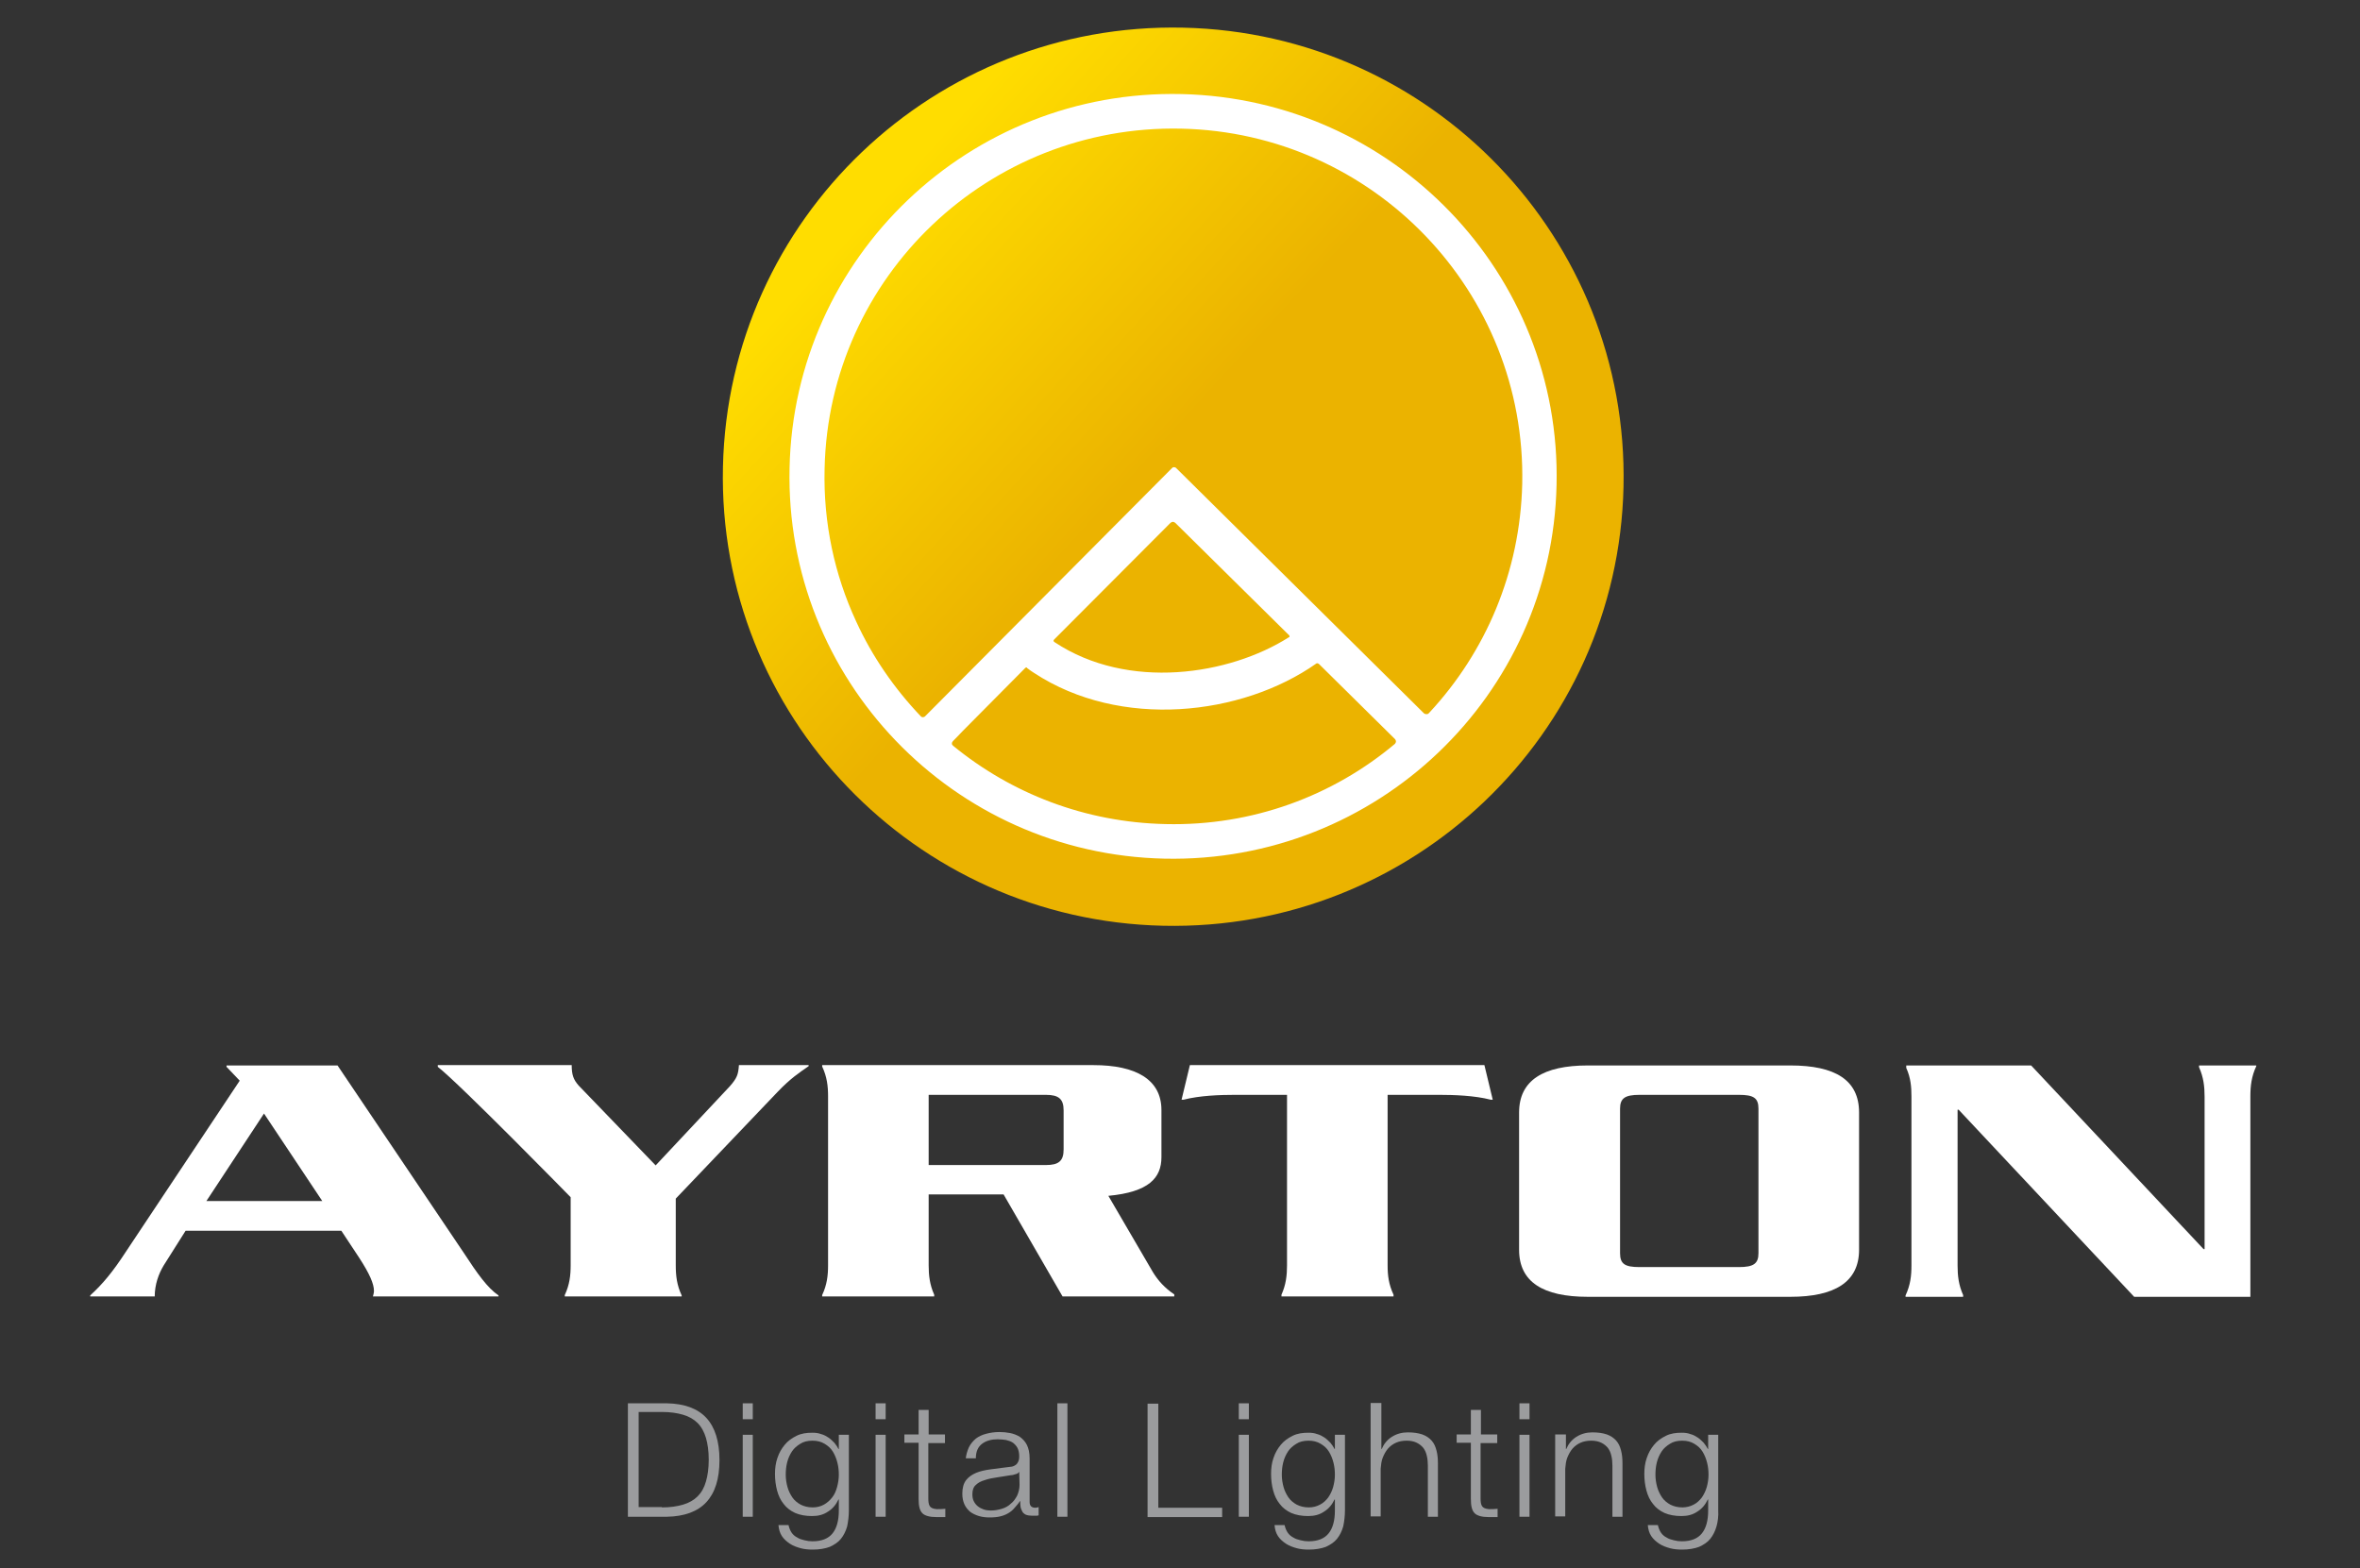 <?xml version="1.0" encoding="UTF-8"?> <svg xmlns="http://www.w3.org/2000/svg" width="155" height="103" viewBox="0 0 155 103" fill="none"><rect x="0" y="0" width="155" height="103" fill="#333333" stroke="none"/><path d="M77.716 1.817C61.38 1.454 47.846 14.354 47.482 30.662C47.117 46.946 60.059 60.437 76.395 60.801C92.731 61.164 106.265 48.264 106.629 31.979C106.994 15.671 94.03 2.18 77.716 1.817Z" fill="url(#paint0_linear_1844_98866)"></path><path d="M77.603 6.178C63.681 5.86 52.153 16.875 51.857 30.73C51.538 44.607 62.588 56.099 76.486 56.394C90.407 56.69 101.936 45.697 102.232 31.842C102.551 17.988 91.524 6.496 77.603 6.178ZM76.555 54.123C71.246 54.01 66.416 52.102 62.611 48.99C62.588 48.968 62.497 48.899 62.52 48.809C62.52 48.74 62.611 48.65 62.611 48.65L62.679 48.581C62.679 48.581 62.907 48.354 63.226 48.014L67.327 43.88C67.327 43.88 67.373 43.834 67.395 43.834C67.441 43.834 67.464 43.857 67.464 43.88C67.623 43.993 67.76 44.107 67.919 44.198C73.593 47.923 81.567 47.014 86.443 43.585C86.466 43.562 86.534 43.539 86.625 43.607C87.331 44.312 91.455 48.377 91.546 48.468L91.615 48.536C91.615 48.536 91.683 48.604 91.683 48.695C91.683 48.763 91.638 48.831 91.615 48.854C87.559 52.261 82.273 54.259 76.555 54.123ZM84.643 41.858C80.747 44.334 74.094 45.379 69.264 42.176C69.241 42.154 69.195 42.131 69.195 42.086C69.195 42.04 69.241 41.995 69.241 41.995L76.874 34.341C76.874 34.341 76.965 34.273 77.033 34.273C77.101 34.273 77.192 34.341 77.192 34.341L84.62 41.677C84.62 41.677 84.688 41.722 84.688 41.768C84.711 41.836 84.666 41.858 84.643 41.858ZM93.529 46.855L77.238 30.73C77.238 30.73 77.192 30.684 77.101 30.684C77.01 30.684 76.965 30.752 76.965 30.752L60.947 46.855L60.742 47.06C60.742 47.06 60.674 47.105 60.606 47.105C60.537 47.105 60.492 47.06 60.469 47.037C58.737 45.22 57.279 43.108 56.231 40.814C54.819 37.77 54.067 34.364 54.158 30.775C54.431 18.17 64.912 8.176 77.58 8.449C83.891 8.585 89.564 11.265 93.62 15.49C97.675 19.714 100.113 25.483 99.977 31.774C99.84 37.589 97.561 42.835 93.893 46.787C93.87 46.81 93.802 46.901 93.734 46.901C93.62 46.923 93.529 46.855 93.529 46.855Z" fill="white"></path><path d="M117.588 69.976H104.283C101.366 69.976 99.771 70.953 99.771 73.065V82.082C99.771 84.194 101.343 85.171 104.283 85.171H117.588C120.505 85.171 122.1 84.194 122.1 82.082V73.065C122.1 70.93 120.528 69.976 117.588 69.976ZM115.492 82.309C115.492 82.99 115.173 83.218 114.216 83.218H107.677C106.721 83.218 106.402 83.013 106.402 82.309V72.815C106.402 72.134 106.721 71.907 107.677 71.907H114.216C115.173 71.907 115.492 72.111 115.492 72.815V82.309Z" fill="white"></path><path d="M148.21 69.976H144.428V70.09C144.724 70.749 144.793 71.362 144.793 72.02V82.037H144.724L133.401 69.976H125.198V70.135C125.495 70.794 125.54 71.385 125.54 72.02V83.127C125.54 83.785 125.472 84.399 125.153 85.08V85.171H128.935V85.057C128.639 84.399 128.57 83.785 128.57 83.127V72.883H128.639L140.168 85.171H147.8V71.998C147.8 71.339 147.869 70.703 148.188 70.022V69.976H148.21Z" fill="white"></path><path d="M32.741 85.148V85.08C32.012 84.581 31.351 83.649 30.462 82.287L22.169 69.977H14.878V70.067L15.744 70.976L8.248 82.241C7.405 83.536 6.744 84.331 5.924 85.08V85.148H10.162C10.162 84.376 10.412 83.672 10.754 83.104L12.189 80.833H22.419L23.604 82.627C24.265 83.649 24.561 84.308 24.561 84.785C24.561 84.921 24.516 85.035 24.493 85.148H32.741ZM13.556 78.88L17.339 73.134L21.166 78.88H13.556Z" fill="white"></path><path d="M98.04 72.225L97.493 69.954H78.149L77.603 72.225H77.739C78.787 71.952 80.132 71.907 81.088 71.907H84.529V83.104C84.529 83.763 84.46 84.376 84.164 85.034V85.148H91.524V85.034C91.205 84.353 91.136 83.763 91.136 83.104V71.907H94.554C95.488 71.907 96.855 71.952 97.903 72.225H98.04Z" fill="white"></path><path d="M48.53 69.976C48.484 70.567 48.416 70.794 47.938 71.339L43.062 76.54L38.004 71.294C37.662 70.907 37.548 70.59 37.548 69.954H28.753V70.067C30.189 71.18 37.48 78.63 37.48 78.63V83.104C37.48 83.763 37.411 84.376 37.092 85.057V85.148H44.771V85.08C44.452 84.399 44.383 83.785 44.383 83.104V78.721L51.059 71.725C51.925 70.817 52.494 70.453 53.11 70.022V69.954H48.53V69.976Z" fill="white"></path><path d="M77.124 85.012C76.509 84.603 76.053 84.103 75.711 83.535L72.795 78.539C75.461 78.289 76.281 77.358 76.281 75.995V72.906C76.281 70.907 74.618 69.954 71.815 69.954H53.998V70.044C54.317 70.726 54.386 71.339 54.386 71.998V83.104C54.386 83.763 54.317 84.376 53.998 85.057V85.148H61.357V85.034C61.061 84.376 60.993 83.763 60.993 83.104V78.448H65.914L69.787 85.148H77.124V85.012ZM69.856 75.495C69.856 76.245 69.537 76.517 68.694 76.517H60.993V71.907H68.694C69.537 71.907 69.856 72.179 69.856 72.929V75.495Z" fill="white"></path><path d="M43.814 92.166C44.953 92.189 45.819 92.507 46.388 93.12C46.958 93.734 47.254 94.665 47.254 95.891C47.254 97.14 46.958 98.049 46.388 98.662C45.819 99.275 44.953 99.593 43.814 99.616H41.239V92.166H43.814ZM43.472 99.003C44.019 99.003 44.474 98.935 44.862 98.821C45.249 98.707 45.568 98.526 45.819 98.276C46.069 98.026 46.252 97.708 46.366 97.299C46.48 96.913 46.548 96.436 46.548 95.868C46.548 95.301 46.48 94.824 46.366 94.438C46.252 94.052 46.069 93.711 45.819 93.461C45.568 93.211 45.249 93.029 44.862 92.916C44.474 92.802 44.019 92.734 43.472 92.734H41.945V98.98H43.472V99.003Z" fill="#9B9C9E"></path><path d="M49.441 92.166V93.211H48.781V92.166H49.441ZM49.441 94.233V99.616H48.781V94.233H49.441Z" fill="#9B9C9E"></path><path d="M55.639 100.252C55.547 100.57 55.411 100.842 55.228 101.069C55.046 101.296 54.796 101.455 54.499 101.592C54.203 101.705 53.816 101.773 53.383 101.773C53.11 101.773 52.836 101.751 52.586 101.683C52.335 101.614 52.084 101.524 51.879 101.387C51.674 101.251 51.492 101.092 51.355 100.888C51.218 100.683 51.15 100.433 51.127 100.161H51.788C51.834 100.365 51.902 100.524 51.993 100.661C52.084 100.797 52.221 100.91 52.358 100.978C52.494 101.069 52.654 101.115 52.836 101.16C53.019 101.206 53.178 101.228 53.36 101.228C53.975 101.228 54.408 101.047 54.682 100.706C54.955 100.365 55.092 99.866 55.092 99.207V98.48H55.069C54.91 98.821 54.682 99.093 54.386 99.275C54.089 99.48 53.748 99.57 53.337 99.57C52.904 99.57 52.54 99.502 52.221 99.366C51.925 99.23 51.651 99.025 51.469 98.775C51.264 98.526 51.127 98.23 51.036 97.89C50.945 97.549 50.9 97.186 50.9 96.799C50.9 96.436 50.945 96.073 51.059 95.755C51.173 95.414 51.332 95.141 51.538 94.892C51.742 94.642 51.993 94.46 52.312 94.301C52.631 94.142 52.973 94.097 53.36 94.097C53.565 94.097 53.748 94.119 53.93 94.188C54.112 94.233 54.272 94.324 54.408 94.415C54.545 94.505 54.682 94.642 54.796 94.755C54.91 94.892 55.001 95.028 55.069 95.164H55.092V94.233H55.752V99.184C55.752 99.57 55.707 99.934 55.639 100.252ZM54.112 98.821C54.317 98.707 54.499 98.548 54.659 98.344C54.818 98.139 54.91 97.912 54.978 97.662C55.046 97.413 55.092 97.14 55.092 96.868C55.092 96.595 55.069 96.345 55.001 96.073C54.932 95.8 54.841 95.573 54.705 95.346C54.568 95.119 54.386 94.96 54.158 94.823C53.93 94.687 53.679 94.619 53.36 94.619C53.041 94.619 52.768 94.687 52.563 94.823C52.335 94.96 52.153 95.119 52.016 95.323C51.879 95.528 51.765 95.777 51.697 96.05C51.629 96.323 51.606 96.595 51.606 96.868C51.606 97.14 51.651 97.413 51.72 97.662C51.788 97.912 51.902 98.139 52.039 98.344C52.175 98.548 52.38 98.707 52.586 98.821C52.813 98.934 53.064 99.002 53.383 99.002C53.656 99.002 53.907 98.934 54.112 98.821Z" fill="#9B9C9E"></path><path d="M58.168 92.166V93.211H57.507V92.166H58.168ZM58.168 94.233V99.616H57.507V94.233H58.168Z" fill="#9B9C9E"></path><path d="M62.064 94.233V94.778H60.97V98.412C60.97 98.639 60.993 98.798 61.061 98.912C61.13 99.025 61.266 99.093 61.517 99.116C61.699 99.116 61.904 99.116 62.087 99.093V99.638C61.995 99.638 61.882 99.638 61.79 99.638C61.699 99.638 61.585 99.638 61.494 99.638C61.061 99.638 60.742 99.548 60.583 99.389C60.401 99.207 60.332 98.912 60.332 98.435V94.755H59.398V94.21H60.332V92.598H60.993V94.21H62.064V94.233Z" fill="#9B9C9E"></path><path d="M63.636 95.051C63.75 94.823 63.909 94.642 64.092 94.483C64.274 94.347 64.502 94.233 64.775 94.165C65.026 94.097 65.322 94.051 65.641 94.051C65.869 94.051 66.119 94.074 66.347 94.119C66.575 94.165 66.803 94.256 66.985 94.369C67.167 94.505 67.327 94.665 67.441 94.892C67.555 95.119 67.623 95.414 67.623 95.777V98.639C67.623 98.912 67.76 99.025 68.01 99.025C68.079 99.025 68.147 99.002 68.216 98.98V99.525C68.147 99.548 68.079 99.548 68.01 99.548C67.942 99.548 67.874 99.548 67.783 99.548C67.623 99.548 67.486 99.525 67.373 99.48C67.281 99.434 67.19 99.366 67.145 99.275C67.099 99.184 67.053 99.093 67.031 98.98C67.008 98.866 67.008 98.73 67.008 98.594H66.985C66.871 98.775 66.734 98.912 66.621 99.048C66.507 99.184 66.37 99.298 66.21 99.389C66.051 99.48 65.891 99.548 65.686 99.593C65.504 99.638 65.276 99.661 65.003 99.661C64.752 99.661 64.525 99.638 64.297 99.57C64.069 99.502 63.886 99.411 63.727 99.298C63.568 99.162 63.431 99.002 63.34 98.798C63.249 98.594 63.203 98.367 63.203 98.094C63.203 97.708 63.294 97.413 63.454 97.208C63.613 97.004 63.841 96.845 64.114 96.731C64.388 96.618 64.707 96.55 65.049 96.504C65.39 96.459 65.755 96.413 66.097 96.368C66.233 96.345 66.347 96.345 66.461 96.323C66.575 96.3 66.643 96.254 66.712 96.209C66.78 96.163 66.826 96.095 66.871 96.004C66.917 95.914 66.94 95.8 66.94 95.641C66.94 95.414 66.894 95.232 66.826 95.096C66.757 94.96 66.643 94.846 66.529 94.755C66.393 94.665 66.256 94.619 66.074 94.574C65.891 94.551 65.709 94.528 65.527 94.528C65.117 94.528 64.775 94.619 64.502 94.823C64.228 95.028 64.092 95.346 64.092 95.777H63.431C63.454 95.573 63.522 95.3 63.636 95.051ZM66.94 96.663C66.894 96.731 66.826 96.799 66.689 96.822C66.575 96.868 66.461 96.89 66.37 96.89C66.097 96.936 65.8 96.981 65.504 97.027C65.208 97.072 64.935 97.117 64.684 97.208C64.433 97.276 64.228 97.39 64.092 97.526C63.932 97.662 63.864 97.867 63.864 98.139C63.864 98.299 63.886 98.457 63.955 98.594C64.023 98.73 64.114 98.844 64.228 98.934C64.342 99.025 64.479 99.093 64.616 99.139C64.752 99.184 64.912 99.207 65.071 99.207C65.322 99.207 65.573 99.162 65.8 99.093C66.028 99.025 66.233 98.912 66.393 98.753C66.575 98.616 66.689 98.435 66.803 98.23C66.894 98.026 66.962 97.776 66.962 97.526L66.94 96.663Z" fill="#9B9C9E"></path><path d="M70.106 92.166V99.616H69.446V92.166H70.106Z" fill="#9B9C9E"></path><path d="M76.076 92.166V99.025H80.268V99.638H75.37V92.189H76.076V92.166Z" fill="#9B9C9E"></path><path d="M82.023 92.166V93.211H81.362V92.166H82.023ZM82.023 94.233V99.616H81.362V94.233H82.023Z" fill="#9B9C9E"></path><path d="M88.22 100.252C88.129 100.57 87.992 100.842 87.81 101.069C87.627 101.296 87.377 101.455 87.081 101.592C86.784 101.705 86.397 101.773 85.964 101.773C85.691 101.773 85.418 101.751 85.167 101.683C84.916 101.614 84.666 101.524 84.461 101.387C84.255 101.251 84.073 101.092 83.936 100.888C83.8 100.683 83.731 100.433 83.709 100.161H84.369C84.415 100.365 84.483 100.524 84.575 100.661C84.666 100.797 84.802 100.91 84.939 100.978C85.076 101.069 85.235 101.115 85.418 101.16C85.6 101.206 85.759 101.228 85.942 101.228C86.557 101.228 86.99 101.047 87.263 100.706C87.536 100.365 87.673 99.866 87.673 99.207V98.48H87.65C87.491 98.821 87.263 99.093 86.967 99.275C86.671 99.48 86.329 99.57 85.919 99.57C85.486 99.57 85.121 99.502 84.802 99.366C84.506 99.23 84.233 99.025 84.05 98.775C83.845 98.526 83.709 98.23 83.618 97.89C83.526 97.549 83.481 97.186 83.481 96.799C83.481 96.436 83.526 96.073 83.64 95.755C83.754 95.414 83.914 95.141 84.119 94.892C84.324 94.642 84.575 94.46 84.893 94.301C85.212 94.142 85.554 94.097 85.942 94.097C86.147 94.097 86.329 94.119 86.511 94.188C86.693 94.233 86.853 94.324 86.99 94.415C87.126 94.505 87.263 94.642 87.377 94.755C87.491 94.892 87.582 95.028 87.65 95.164H87.673V94.233H88.334V99.184C88.334 99.57 88.288 99.934 88.22 100.252ZM86.693 98.821C86.921 98.707 87.081 98.548 87.24 98.344C87.377 98.139 87.491 97.912 87.559 97.662C87.627 97.413 87.673 97.14 87.673 96.868C87.673 96.595 87.65 96.345 87.582 96.073C87.514 95.8 87.422 95.573 87.286 95.346C87.149 95.119 86.967 94.96 86.739 94.823C86.511 94.687 86.26 94.619 85.942 94.619C85.623 94.619 85.349 94.687 85.144 94.823C84.916 94.96 84.734 95.119 84.597 95.323C84.46 95.528 84.347 95.777 84.278 96.05C84.21 96.323 84.187 96.595 84.187 96.868C84.187 97.14 84.233 97.413 84.301 97.662C84.369 97.912 84.483 98.139 84.62 98.344C84.757 98.548 84.962 98.707 85.167 98.821C85.395 98.934 85.645 99.002 85.964 99.002C86.238 99.002 86.488 98.934 86.693 98.821Z" fill="#9B9C9E"></path><path d="M90.726 92.166V95.164H90.749C90.886 94.846 91.091 94.574 91.41 94.369C91.729 94.165 92.093 94.074 92.458 94.074C92.845 94.074 93.141 94.119 93.415 94.21C93.665 94.301 93.87 94.437 94.03 94.619C94.189 94.801 94.28 95.005 94.349 95.278C94.417 95.528 94.44 95.823 94.44 96.141V99.616H93.779V96.254C93.779 96.027 93.756 95.8 93.711 95.618C93.665 95.414 93.597 95.255 93.483 95.096C93.369 94.96 93.232 94.846 93.05 94.755C92.868 94.665 92.64 94.619 92.389 94.619C92.116 94.619 91.888 94.665 91.683 94.755C91.478 94.846 91.296 94.983 91.159 95.141C91.022 95.3 90.908 95.505 90.817 95.732C90.726 95.959 90.703 96.209 90.68 96.459V99.593H90.02V92.143H90.726V92.166Z" fill="#9B9C9E"></path><path d="M98.336 94.233V94.778H97.242V98.412C97.242 98.639 97.265 98.798 97.334 98.912C97.402 99.025 97.539 99.093 97.789 99.116C97.972 99.116 98.177 99.116 98.359 99.093V99.638C98.268 99.638 98.154 99.638 98.063 99.638C97.972 99.638 97.858 99.638 97.766 99.638C97.334 99.638 97.015 99.548 96.855 99.389C96.673 99.207 96.604 98.912 96.604 98.435V94.755H95.67V94.21H96.604V92.598H97.265V94.21H98.336V94.233Z" fill="#9B9C9E"></path><path d="M100.455 92.166V93.211H99.794V92.166H100.455ZM100.455 94.233V99.616H99.794V94.233H100.455Z" fill="#9B9C9E"></path><path d="M102.847 94.233V95.164H102.87C103.007 94.846 103.212 94.574 103.531 94.369C103.85 94.165 104.214 94.074 104.579 94.074C104.966 94.074 105.262 94.119 105.536 94.21C105.786 94.301 105.991 94.437 106.151 94.619C106.31 94.801 106.402 95.005 106.47 95.278C106.538 95.528 106.561 95.823 106.561 96.141V99.616H105.9V96.254C105.9 96.027 105.878 95.8 105.832 95.618C105.786 95.414 105.718 95.255 105.604 95.096C105.49 94.96 105.354 94.846 105.171 94.755C104.989 94.665 104.761 94.619 104.511 94.619C104.237 94.619 104.009 94.665 103.804 94.755C103.599 94.846 103.417 94.983 103.28 95.141C103.143 95.3 103.03 95.505 102.938 95.732C102.847 95.959 102.825 96.209 102.802 96.459V99.593H102.141V94.21H102.847V94.233Z" fill="#9B9C9E"></path><path d="M112.736 100.252C112.644 100.57 112.508 100.842 112.325 101.069C112.143 101.296 111.893 101.455 111.596 101.592C111.3 101.705 110.913 101.773 110.48 101.773C110.207 101.773 109.933 101.751 109.682 101.683C109.432 101.614 109.181 101.524 108.976 101.387C108.771 101.251 108.589 101.092 108.452 100.888C108.315 100.683 108.247 100.433 108.224 100.161H108.885C108.931 100.365 108.999 100.524 109.09 100.661C109.181 100.797 109.318 100.91 109.455 100.978C109.591 101.069 109.751 101.115 109.933 101.16C110.115 101.206 110.275 101.228 110.457 101.228C111.072 101.228 111.505 101.047 111.779 100.706C112.052 100.365 112.189 99.866 112.189 99.207V98.48H112.166C112.006 98.821 111.779 99.093 111.482 99.275C111.186 99.48 110.844 99.57 110.434 99.57C110.001 99.57 109.637 99.502 109.318 99.366C109.022 99.23 108.748 99.025 108.566 98.775C108.361 98.526 108.224 98.23 108.133 97.89C108.042 97.549 107.996 97.186 107.996 96.799C107.996 96.436 108.042 96.073 108.156 95.755C108.27 95.414 108.429 95.141 108.634 94.892C108.839 94.642 109.09 94.46 109.409 94.301C109.728 94.142 110.07 94.097 110.457 94.097C110.662 94.097 110.844 94.119 111.027 94.188C111.209 94.233 111.369 94.324 111.505 94.415C111.642 94.505 111.779 94.642 111.893 94.755C112.006 94.892 112.098 95.028 112.166 95.164H112.189V94.233H112.849V99.184C112.872 99.57 112.827 99.934 112.736 100.252ZM111.232 98.821C111.46 98.707 111.619 98.548 111.779 98.344C111.915 98.139 112.029 97.912 112.098 97.662C112.166 97.413 112.212 97.14 112.212 96.868C112.212 96.595 112.189 96.345 112.12 96.073C112.052 95.8 111.961 95.573 111.824 95.346C111.687 95.119 111.505 94.96 111.277 94.823C111.05 94.687 110.799 94.619 110.48 94.619C110.161 94.619 109.888 94.687 109.682 94.823C109.455 94.96 109.272 95.119 109.136 95.323C108.999 95.528 108.885 95.777 108.817 96.05C108.748 96.323 108.726 96.595 108.726 96.868C108.726 97.14 108.771 97.413 108.839 97.662C108.908 97.912 109.022 98.139 109.158 98.344C109.295 98.548 109.5 98.707 109.705 98.821C109.933 98.934 110.184 99.002 110.503 99.002C110.753 99.002 111.027 98.934 111.232 98.821Z" fill="#9B9C9E"></path><defs><linearGradient id="paint0_linear_1844_98866" x1="57.414" y1="13.522" x2="75.685" y2="30.17" gradientUnits="userSpaceOnUse"><stop stop-color="#FFDD00"></stop><stop offset="1" stop-color="#EBB300"></stop></linearGradient></defs></svg> 